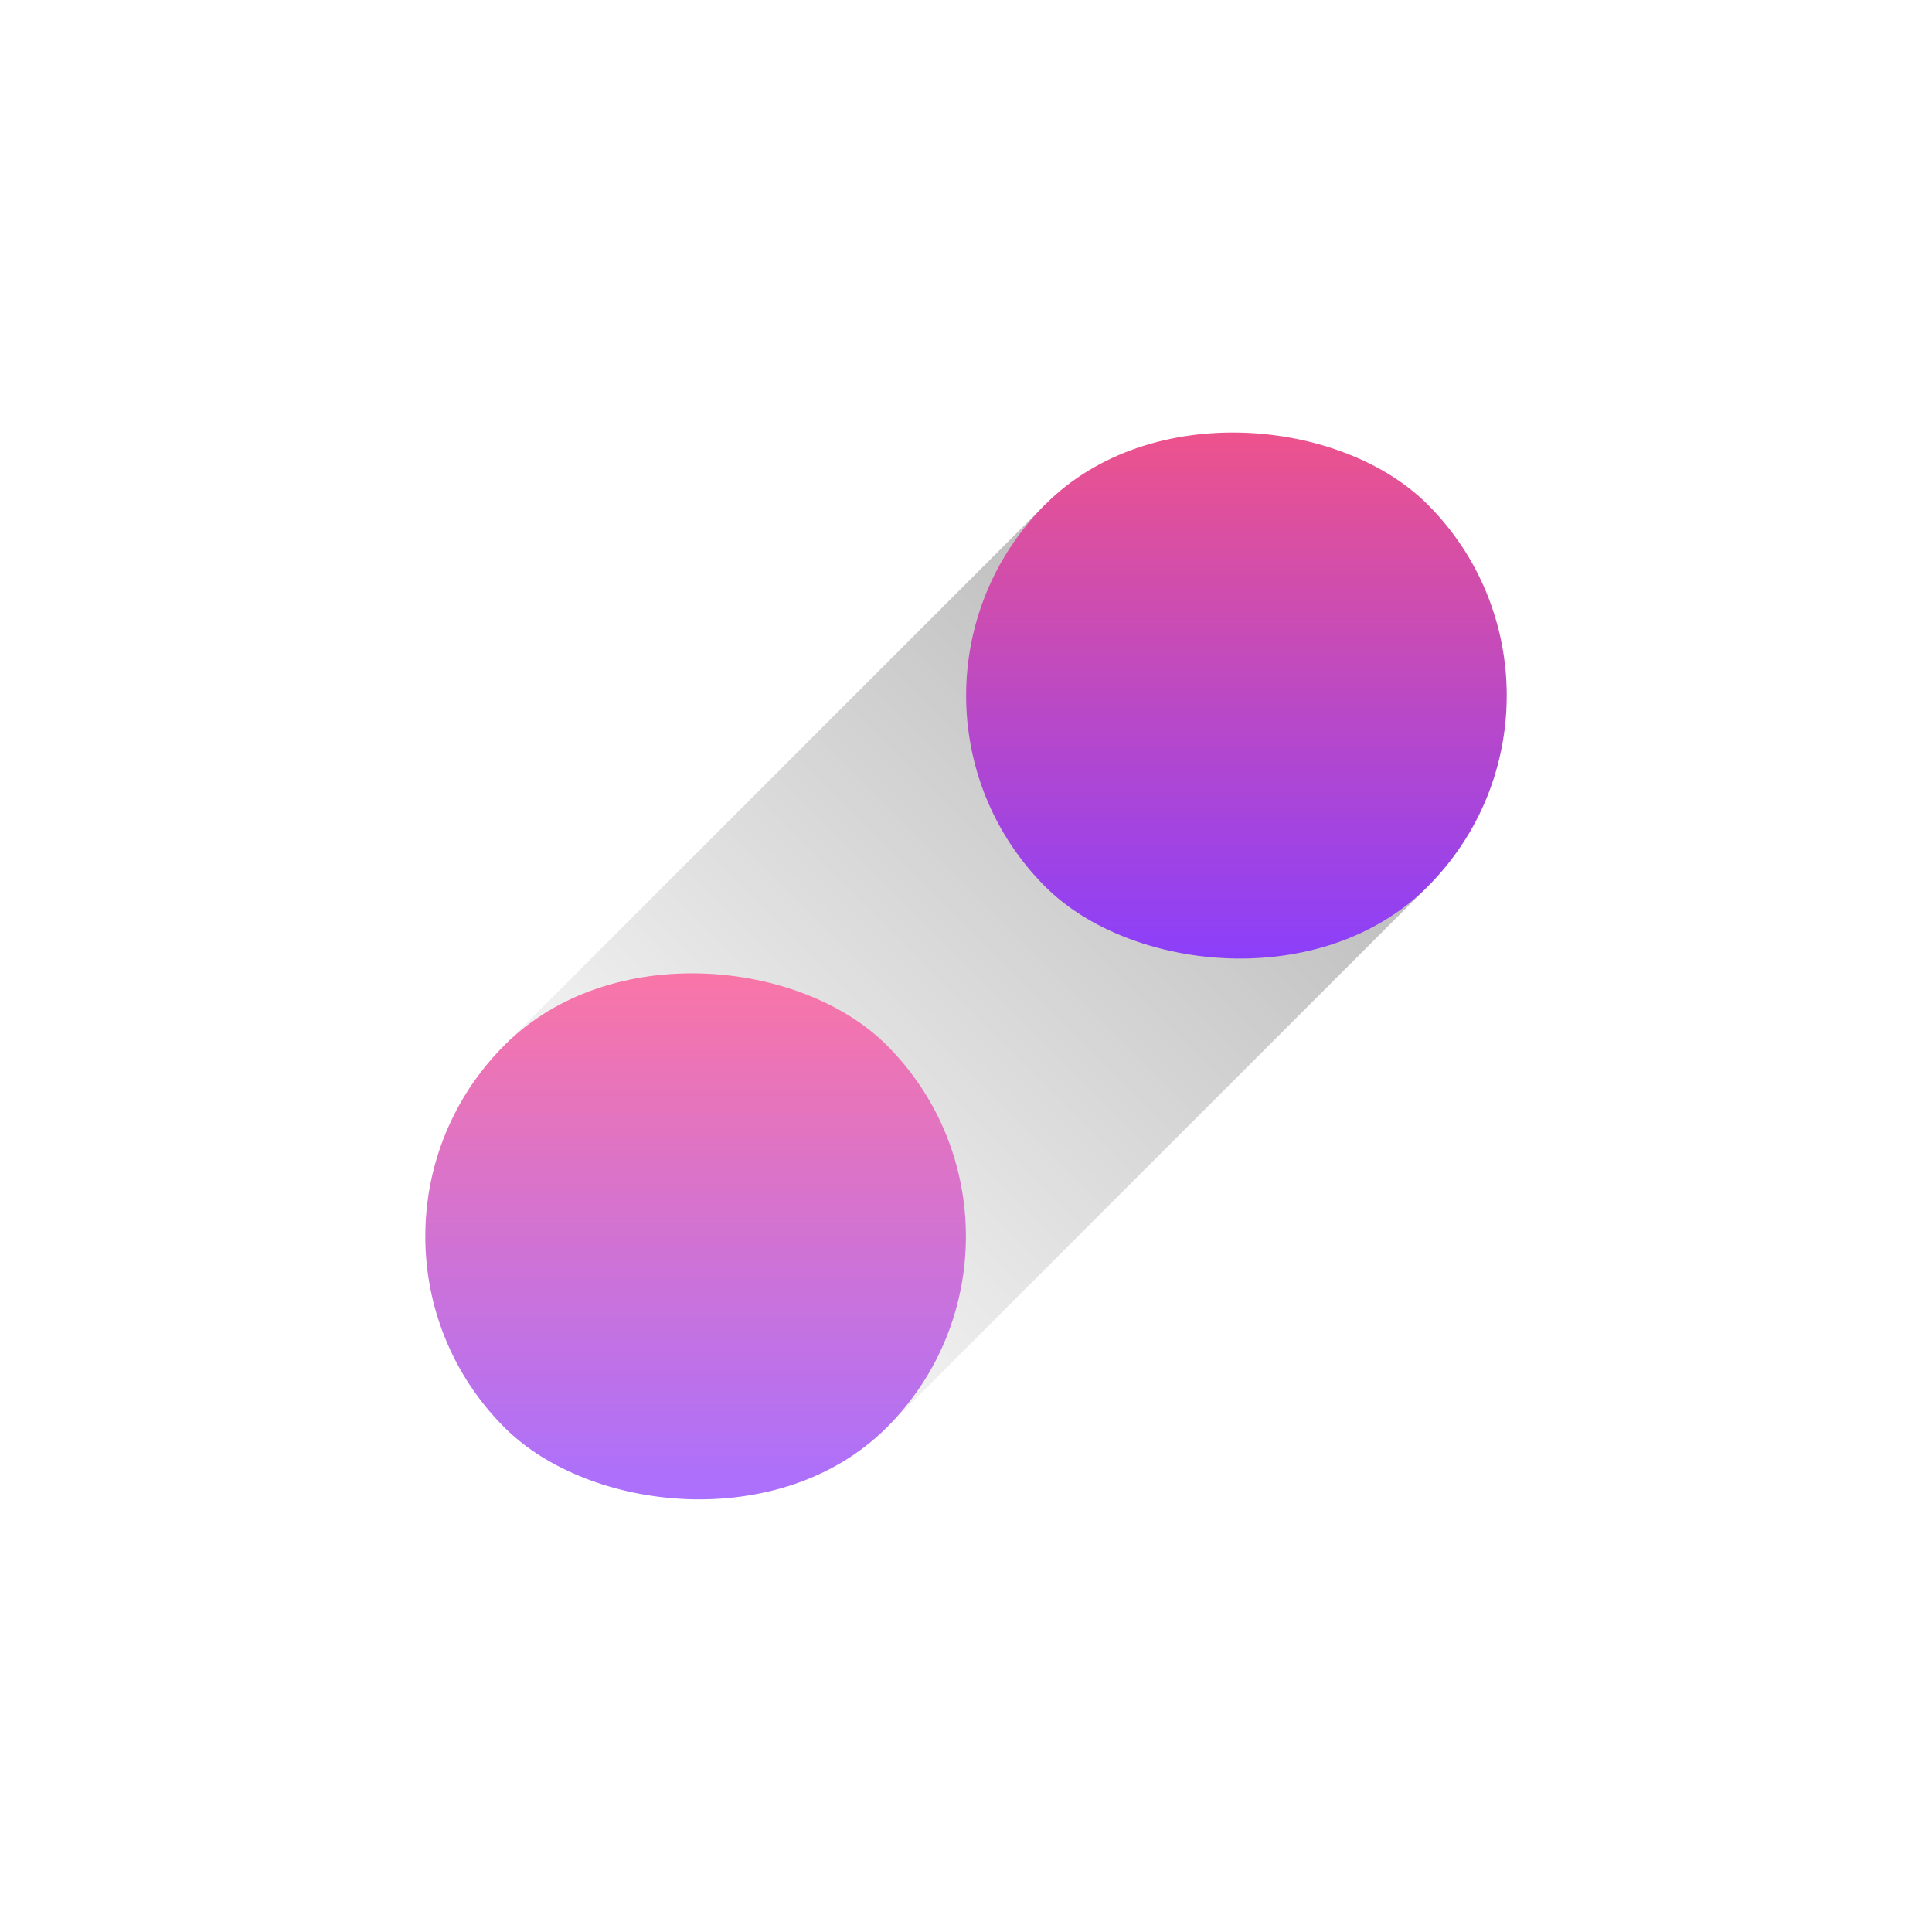 <svg data-name="Layer 1" xmlns="http://www.w3.org/2000/svg" viewBox="0 0 288 288"><defs><linearGradient id="a" x1="4198.89" y1="-10512.85" x2="4312.9" y2="-10512.85" gradientTransform="rotate(180 2199.95 -5184.425)" gradientUnits="userSpaceOnUse"><stop offset="0" stop-color="#bebebe"/><stop offset="1" stop-color="#f3f3f3"/></linearGradient><linearGradient id="b" x1="4284.03" y1="-10483.51" x2="4341.02" y2="-10540.5" gradientTransform="translate(-4208.83 10696.31)" gradientUnits="userSpaceOnUse"><stop offset="0" stop-color="#fa75a6"/><stop offset="1" stop-color="#a970ff"/></linearGradient><linearGradient id="c" x1="4170.02" y1="-10483.51" x2="4227.01" y2="-10540.5" gradientTransform="translate(-4014.2 10615.69)" gradientUnits="userSpaceOnUse"><stop offset="0" stop-color="#ee538b"/><stop offset="1" stop-color="#8a3ffc"/></linearGradient></defs><path fill="#fff" d="M0 0h288v288H0z"/><path transform="rotate(-45 144.003 143.992)" fill="url(#a)" d="M87 103.7h114.01v80.59H87z"/><rect x="63.4" y="144.01" width="80.59" height="80.59" rx="40.3" ry="40.3" transform="rotate(135 103.695 184.302)" fill="url(#b)"/><path fill="none" d="M52.27 52.26h183.48v183.48H52.27z"/><rect x="144.02" y="63.39" width="80.59" height="80.59" rx="40.3" ry="40.3" transform="rotate(135 184.314 103.684)" fill="url(#c)"/></svg>